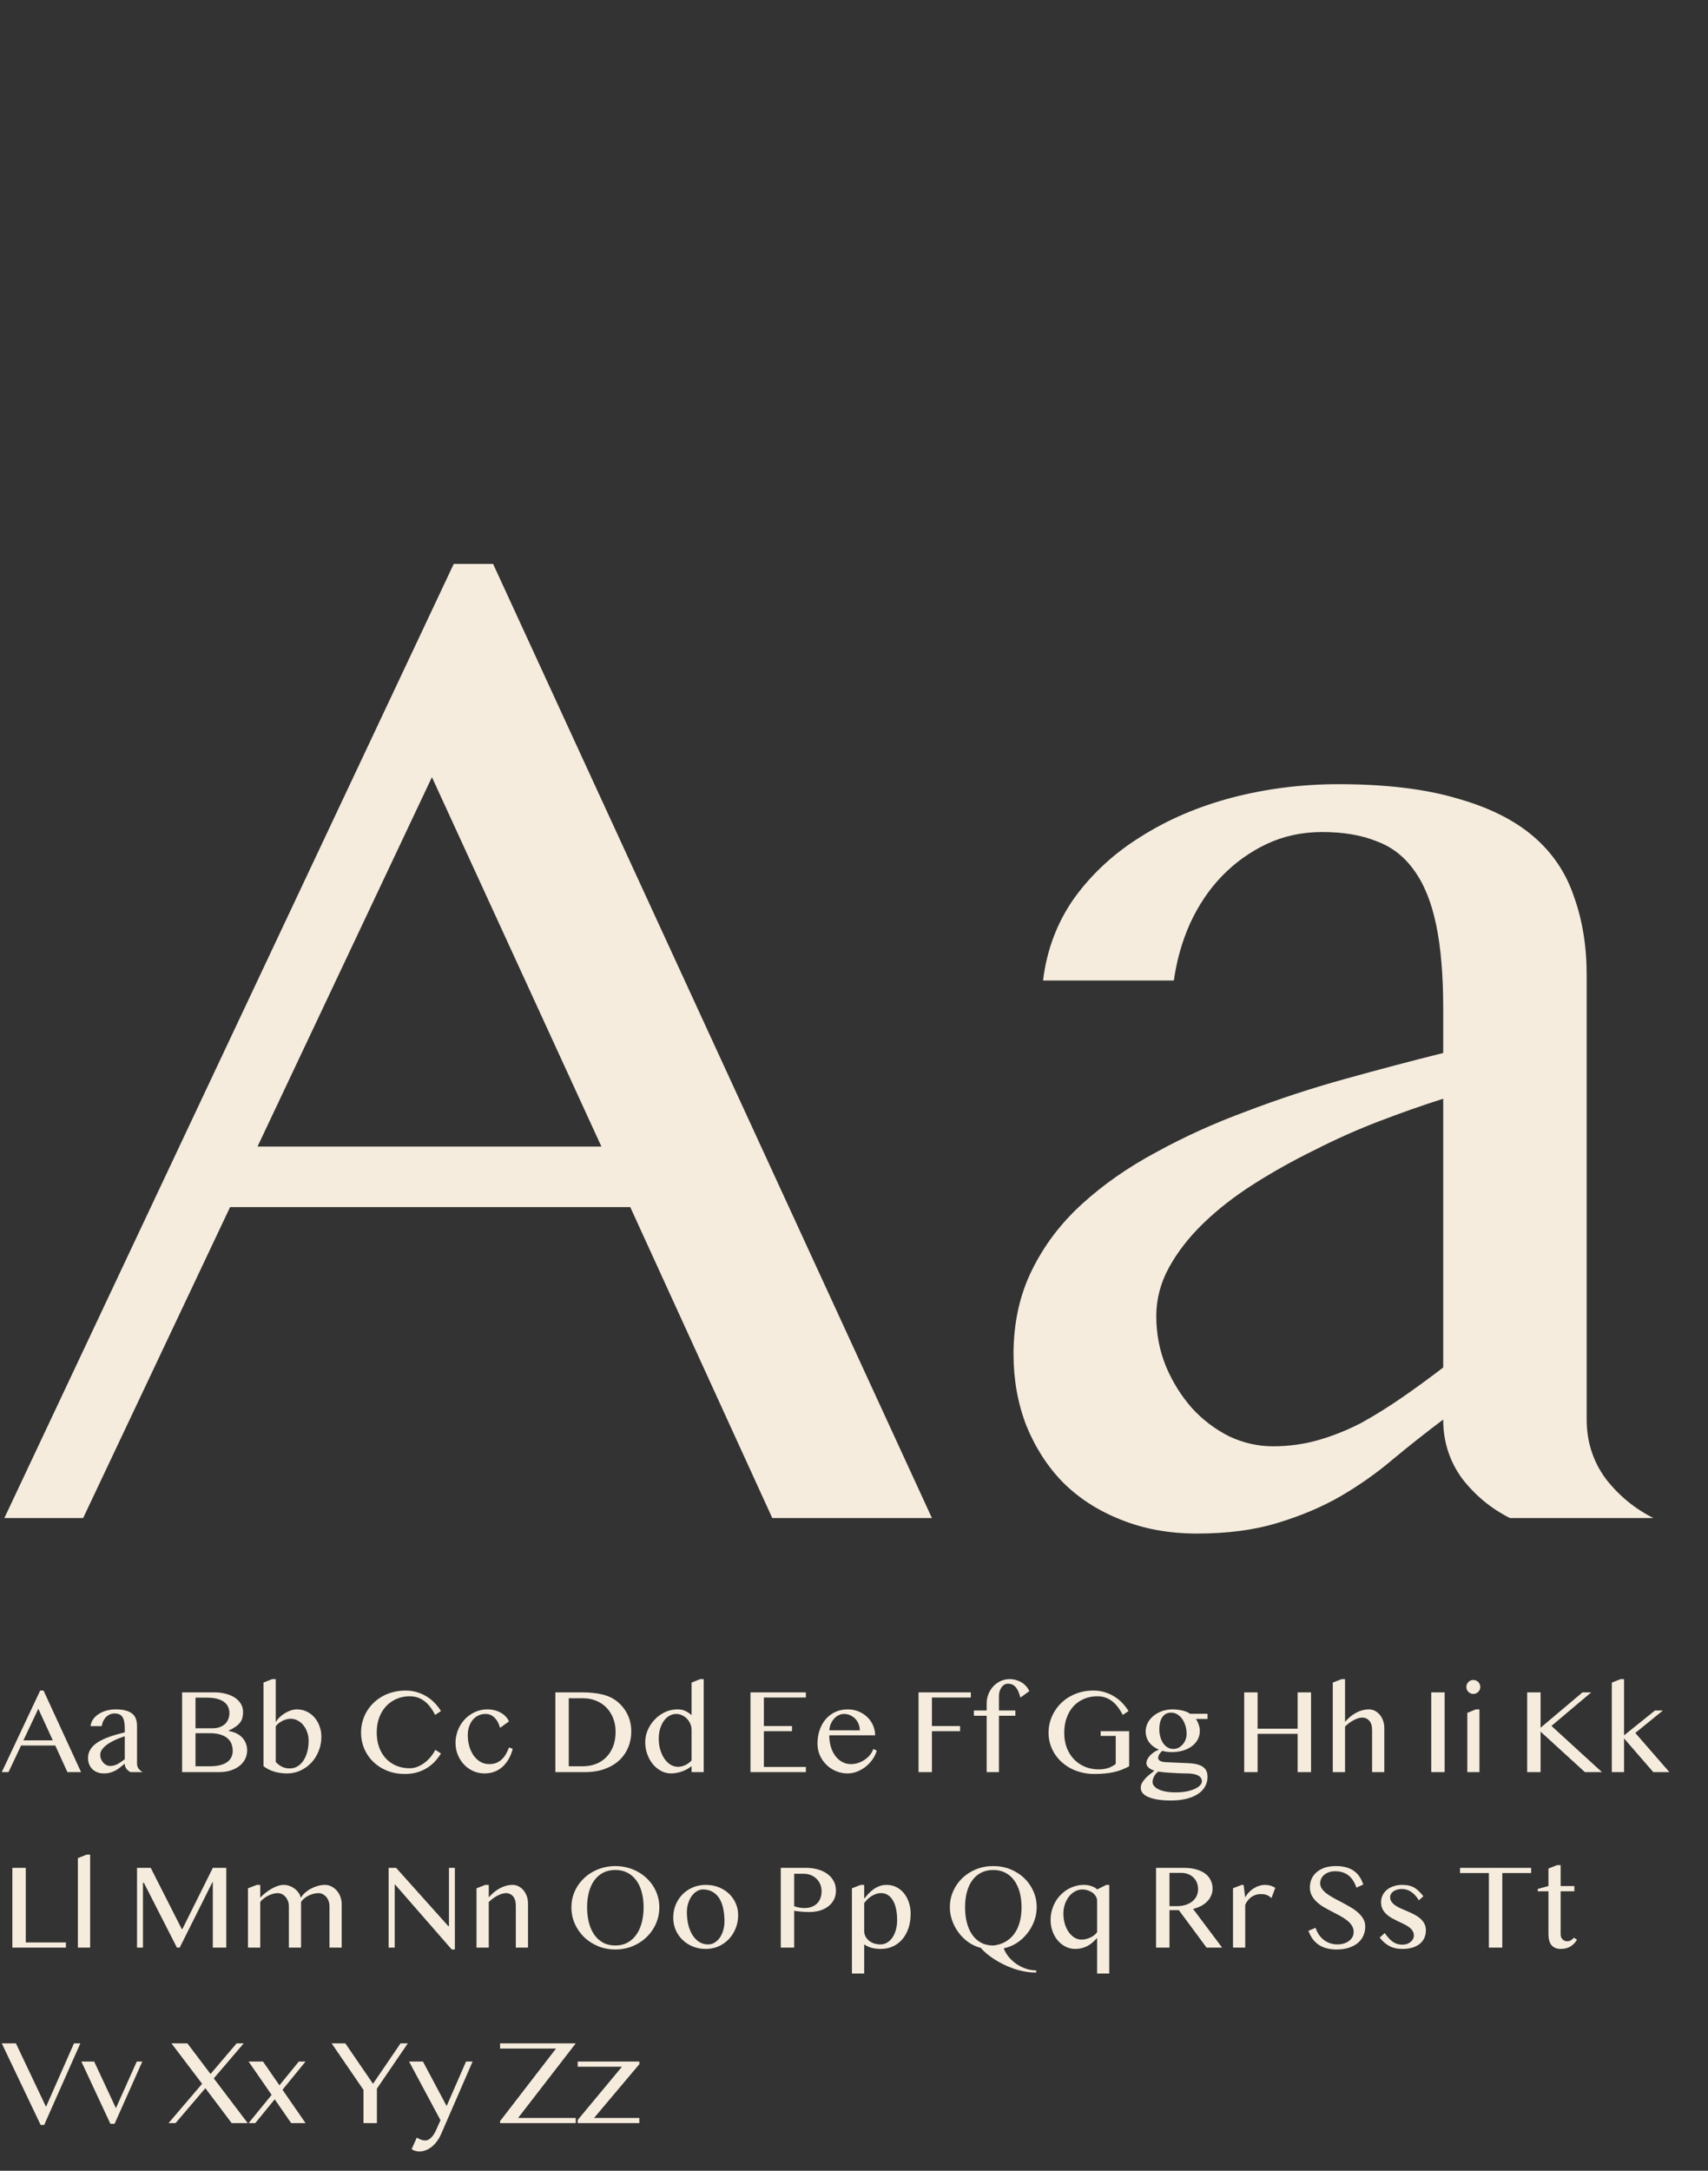 <?xml version="1.0" encoding="UTF-8"?> <svg xmlns="http://www.w3.org/2000/svg" width="185" height="235" viewBox="0 0 185 235" fill="none"><rect x="0" y="0" width="185" height="235" fill="#333333" stroke="none"/> <path d="M53.411 61.052L100.942 164.341H83.651L68.264 130.673H24.922L9.003 164.341H0.471L49.145 61.052H53.411ZM27.893 124.122H65.141L46.784 84.132L27.893 124.122ZM163.555 164.341C161.524 163.325 159.798 161.903 158.376 160.075C157.005 158.196 156.319 156.063 156.319 153.677C154.491 155.048 152.688 156.47 150.911 157.942C149.184 159.415 147.28 160.761 145.198 161.979C143.167 163.147 140.882 164.112 138.342 164.874C135.854 165.636 132.96 166.017 129.659 166.017C126.612 166.017 123.844 165.509 121.356 164.493C118.919 163.528 116.837 162.183 115.11 160.456C113.434 158.729 112.114 156.673 111.149 154.286C110.235 151.899 109.778 149.335 109.778 146.593C109.778 143.241 110.438 140.22 111.758 137.528C113.079 134.837 114.882 132.45 117.167 130.368C119.503 128.235 122.194 126.356 125.241 124.731C128.288 123.056 131.538 121.583 134.991 120.313C138.444 118.993 141.999 117.825 145.655 116.81C149.311 115.794 152.866 114.854 156.319 113.991V109.116C156.319 105.562 156.065 102.565 155.557 100.128C155.05 97.69 154.262 95.735 153.196 94.263C152.13 92.739 150.758 91.673 149.083 91.064C147.458 90.403 145.503 90.073 143.217 90.073C141.034 90.073 139.028 90.505 137.2 91.368C135.372 92.231 133.747 93.399 132.325 94.872C130.954 96.294 129.811 97.995 128.897 99.976C128.034 101.905 127.45 103.962 127.145 106.146H112.977C113.383 102.794 114.526 99.798 116.405 97.157C118.335 94.517 120.747 92.308 123.641 90.53C126.536 88.702 129.811 87.306 133.467 86.341C137.175 85.376 141.008 84.894 144.969 84.894C150.048 84.894 154.313 85.401 157.766 86.417C161.219 87.382 163.987 88.753 166.069 90.53C168.151 92.308 169.624 94.491 170.487 97.081C171.401 99.62 171.858 102.438 171.858 105.536V153.677C171.858 156.063 172.544 158.196 173.915 160.075C175.337 161.903 177.063 163.325 179.094 164.341H163.555ZM156.319 118.942C154.085 119.653 151.774 120.466 149.387 121.38C147.001 122.294 144.665 123.335 142.38 124.503C140.094 125.62 137.911 126.839 135.829 128.159C133.747 129.479 131.919 130.901 130.344 132.425C128.77 133.948 127.526 135.548 126.612 137.224C125.698 138.899 125.241 140.651 125.241 142.479C125.241 144.409 125.596 146.237 126.307 147.964C127.018 149.64 127.958 151.138 129.126 152.458C130.294 153.728 131.639 154.743 133.163 155.505C134.686 156.216 136.26 156.571 137.885 156.571C139.612 156.571 141.262 156.343 142.837 155.886C144.411 155.429 145.934 154.819 147.407 154.058C148.88 153.245 150.352 152.331 151.825 151.315C153.298 150.3 154.796 149.208 156.319 148.04V118.942Z" fill="#F5ECDD"></path> <path d="M4.717 183.013L8.78 191.841H7.302L5.987 188.963H2.283L0.922 191.841H0.193L4.353 183.013H4.717ZM2.536 188.403H5.72L4.151 184.985L2.536 188.403ZM14.132 191.841C13.958 191.754 13.81 191.632 13.689 191.476C13.572 191.316 13.513 191.133 13.513 190.929C13.357 191.047 13.203 191.168 13.051 191.294C12.903 191.42 12.741 191.535 12.562 191.639C12.389 191.739 12.194 191.821 11.977 191.886C11.764 191.951 11.517 191.984 11.234 191.984C10.974 191.984 10.737 191.941 10.525 191.854C10.316 191.771 10.139 191.656 9.991 191.509C9.848 191.361 9.735 191.185 9.652 190.981C9.574 190.777 9.535 190.558 9.535 190.324C9.535 190.037 9.592 189.779 9.704 189.549C9.817 189.319 9.971 189.115 10.167 188.937C10.366 188.755 10.596 188.594 10.857 188.455C11.117 188.312 11.395 188.186 11.69 188.078C11.985 187.965 12.289 187.865 12.602 187.778C12.914 187.692 13.218 187.611 13.513 187.537V187.121C13.513 186.817 13.491 186.561 13.448 186.353C13.405 186.144 13.337 185.977 13.246 185.851C13.155 185.721 13.038 185.63 12.895 185.578C12.756 185.521 12.589 185.493 12.393 185.493C12.207 185.493 12.035 185.53 11.879 185.604C11.723 185.678 11.584 185.777 11.462 185.903C11.345 186.025 11.247 186.17 11.169 186.34C11.095 186.504 11.046 186.68 11.02 186.867H9.809C9.843 186.58 9.941 186.324 10.102 186.099C10.267 185.873 10.473 185.684 10.72 185.532C10.967 185.376 11.247 185.257 11.56 185.174C11.877 185.092 12.204 185.05 12.543 185.05C12.977 185.05 13.342 185.094 13.637 185.181C13.932 185.263 14.168 185.38 14.346 185.532C14.524 185.684 14.65 185.871 14.724 186.092C14.802 186.309 14.841 186.55 14.841 186.815V190.929C14.841 191.133 14.9 191.316 15.017 191.476C15.139 191.632 15.286 191.754 15.46 191.841H14.132ZM13.513 187.961C13.322 188.021 13.125 188.091 12.921 188.169C12.717 188.247 12.517 188.336 12.322 188.436C12.126 188.531 11.94 188.636 11.762 188.748C11.584 188.861 11.428 188.983 11.293 189.113C11.158 189.243 11.052 189.38 10.974 189.523C10.896 189.666 10.857 189.816 10.857 189.972C10.857 190.137 10.887 190.294 10.948 190.441C11.009 190.584 11.089 190.712 11.189 190.825C11.289 190.934 11.404 191.021 11.534 191.086C11.664 191.146 11.799 191.177 11.938 191.177C12.085 191.177 12.226 191.157 12.361 191.118C12.495 191.079 12.626 191.027 12.751 190.962C12.877 190.892 13.003 190.814 13.129 190.728C13.255 190.641 13.383 190.547 13.513 190.448V187.961ZM19.724 183.208H23.201C23.661 183.208 24.082 183.26 24.464 183.364C24.85 183.464 25.18 183.607 25.453 183.794C25.731 183.981 25.946 184.204 26.098 184.465C26.25 184.725 26.326 185.011 26.326 185.324C26.326 185.563 26.302 185.775 26.254 185.962C26.206 186.149 26.122 186.322 26 186.483C25.878 186.639 25.716 186.789 25.512 186.932C25.312 187.071 25.058 187.214 24.75 187.362V187.388C25.058 187.435 25.336 187.518 25.583 187.635C25.831 187.752 26.041 187.902 26.215 188.084C26.393 188.262 26.529 188.473 26.625 188.716C26.721 188.955 26.768 189.217 26.768 189.504C26.768 189.829 26.697 190.135 26.553 190.422C26.415 190.704 26.213 190.951 25.948 191.164C25.688 191.372 25.371 191.537 24.997 191.659C24.628 191.78 24.214 191.841 23.754 191.841H19.724V183.208ZM21.176 187.095H23.025C23.316 187.095 23.574 187.053 23.799 186.971C24.025 186.889 24.216 186.776 24.372 186.632C24.529 186.485 24.646 186.311 24.724 186.112C24.806 185.908 24.848 185.688 24.848 185.454C24.848 185.202 24.8 184.975 24.704 184.771C24.609 184.562 24.459 184.384 24.255 184.237C24.056 184.089 23.799 183.976 23.487 183.898C23.179 183.82 22.808 183.781 22.374 183.781H21.176V187.095ZM21.176 191.209H22.745C23.166 191.209 23.53 191.17 23.839 191.092C24.151 191.01 24.407 190.897 24.607 190.754C24.811 190.606 24.96 190.43 25.056 190.226C25.156 190.022 25.206 189.799 25.206 189.556C25.206 189.282 25.162 189.028 25.076 188.794C24.989 188.56 24.846 188.358 24.646 188.188C24.451 188.015 24.192 187.878 23.871 187.778C23.554 187.678 23.164 187.629 22.699 187.629H21.176V191.209ZM28.539 182.147L29.477 181.776H29.867V186.431C29.976 186.244 30.117 186.066 30.29 185.897C30.468 185.728 30.659 185.582 30.863 185.461C31.072 185.335 31.287 185.235 31.508 185.161C31.733 185.087 31.948 185.05 32.152 185.05C32.539 185.05 32.895 185.129 33.22 185.285C33.546 185.441 33.825 185.654 34.06 185.923C34.294 186.192 34.477 186.507 34.607 186.867C34.741 187.223 34.809 187.605 34.809 188.013C34.809 188.564 34.711 189.08 34.516 189.562C34.325 190.044 34.06 190.465 33.721 190.825C33.387 191.181 32.994 191.463 32.543 191.672C32.092 191.88 31.61 191.984 31.098 191.984C30.603 191.984 30.136 191.919 29.698 191.789C29.264 191.659 28.878 191.461 28.539 191.196V182.147ZM29.867 190.754C29.95 190.832 30.039 190.912 30.134 190.994C30.234 191.077 30.345 191.153 30.466 191.222C30.588 191.287 30.722 191.342 30.87 191.385C31.022 191.424 31.191 191.444 31.378 191.444C31.686 191.444 31.966 191.37 32.218 191.222C32.469 191.07 32.684 190.862 32.862 190.597C33.044 190.328 33.183 190.011 33.279 189.647C33.379 189.278 33.428 188.876 33.428 188.442C33.428 188.113 33.376 187.804 33.272 187.518C33.172 187.227 33.033 186.975 32.855 186.763C32.682 186.546 32.476 186.376 32.237 186.255C32.003 186.129 31.751 186.066 31.482 186.066C31.33 186.066 31.174 186.088 31.013 186.131C30.857 186.175 30.707 186.233 30.564 186.307C30.421 186.381 30.288 186.468 30.167 186.567C30.045 186.663 29.945 186.767 29.867 186.88V190.754ZM40.805 187.557C40.805 188.16 40.896 188.703 41.078 189.185C41.26 189.662 41.51 190.068 41.827 190.402C42.148 190.732 42.526 190.986 42.96 191.164C43.394 191.337 43.865 191.424 44.372 191.424C44.676 191.424 44.969 191.366 45.251 191.248C45.533 191.131 45.794 190.979 46.033 190.793C46.276 190.602 46.493 190.389 46.684 190.155C46.875 189.916 47.031 189.675 47.152 189.432L47.764 189.823C47.586 190.113 47.376 190.393 47.133 190.662C46.89 190.927 46.608 191.164 46.286 191.372C45.97 191.576 45.609 191.739 45.206 191.86C44.806 191.982 44.359 192.043 43.865 192.043C43.148 192.043 42.497 191.923 41.911 191.685C41.33 191.446 40.831 191.123 40.414 190.715C39.997 190.307 39.674 189.831 39.444 189.289C39.218 188.742 39.105 188.165 39.105 187.557C39.105 187.153 39.158 186.761 39.262 186.379C39.366 185.992 39.516 185.632 39.711 185.298C39.911 184.959 40.151 184.651 40.434 184.373C40.72 184.091 41.041 183.85 41.397 183.651C41.757 183.447 42.15 183.29 42.575 183.182C43.001 183.069 43.455 183.013 43.936 183.013C44.396 183.013 44.819 183.076 45.206 183.201C45.596 183.323 45.95 183.486 46.267 183.69C46.588 183.894 46.872 184.13 47.12 184.399C47.372 184.664 47.586 184.942 47.764 185.233L47.133 185.649C46.773 184.951 46.369 184.441 45.922 184.119C45.475 183.794 44.961 183.631 44.379 183.631C43.88 183.631 43.413 183.722 42.979 183.905C42.545 184.087 42.165 184.347 41.84 184.686C41.519 185.024 41.265 185.437 41.078 185.923C40.896 186.405 40.805 186.949 40.805 187.557ZM54.164 187.049C54.116 186.876 54.051 186.7 53.969 186.522C53.886 186.344 53.78 186.183 53.65 186.04C53.524 185.892 53.374 185.773 53.2 185.682C53.027 185.591 52.823 185.545 52.589 185.545C52.289 185.545 52.02 185.606 51.781 185.728C51.543 185.849 51.341 186.014 51.176 186.222C51.011 186.431 50.885 186.674 50.798 186.951C50.711 187.229 50.668 187.524 50.668 187.837C50.668 188.262 50.722 188.666 50.831 189.048C50.944 189.425 51.1 189.757 51.3 190.044C51.504 190.33 51.747 190.558 52.029 190.728C52.315 190.892 52.634 190.975 52.986 190.975C53.294 190.975 53.561 190.927 53.786 190.832C54.017 190.732 54.214 190.6 54.379 190.435C54.548 190.27 54.694 190.079 54.815 189.862C54.937 189.64 55.045 189.408 55.141 189.165L55.538 189.328C55.425 189.744 55.273 190.118 55.082 190.448C54.891 190.777 54.665 191.057 54.405 191.287C54.149 191.513 53.858 191.687 53.533 191.808C53.211 191.925 52.862 191.984 52.484 191.984C52.046 191.984 51.636 191.899 51.254 191.73C50.872 191.557 50.54 191.32 50.258 191.021C49.976 190.721 49.752 190.372 49.587 189.972C49.422 189.573 49.34 189.146 49.34 188.69C49.34 188.356 49.381 188.034 49.464 187.726C49.546 187.414 49.661 187.123 49.809 186.854C49.961 186.585 50.141 186.34 50.349 186.118C50.562 185.897 50.796 185.708 51.052 185.552C51.308 185.391 51.582 185.267 51.872 185.181C52.168 185.094 52.474 185.05 52.79 185.05C53.055 185.05 53.309 185.081 53.552 185.142C53.795 185.202 54.019 185.289 54.223 185.402C54.427 185.511 54.607 185.647 54.763 185.812C54.919 185.973 55.041 186.153 55.128 186.353L54.164 187.049ZM60.154 183.208H63.031C63.917 183.208 64.678 183.29 65.316 183.455C65.954 183.62 66.486 183.885 66.912 184.25C67.398 184.666 67.762 185.144 68.005 185.682C68.253 186.22 68.376 186.808 68.376 187.446C68.376 188.054 68.266 188.625 68.044 189.159C67.827 189.692 67.506 190.159 67.081 190.558C66.66 190.953 66.137 191.266 65.512 191.496C64.891 191.726 64.179 191.841 63.376 191.841H60.154V183.208ZM61.605 191.209H63.148C63.635 191.209 64.093 191.129 64.522 190.968C64.952 190.808 65.325 190.569 65.642 190.252C65.963 189.935 66.215 189.547 66.397 189.087C66.584 188.623 66.677 188.086 66.677 187.479C66.677 186.945 66.59 186.457 66.417 186.014C66.243 185.567 66 185.183 65.688 184.862C65.375 184.54 65.002 184.291 64.568 184.113C64.138 183.935 63.667 183.846 63.155 183.846H61.605V191.209ZM74.906 191.196C74.754 191.318 74.589 191.428 74.412 191.528C74.234 191.624 74.047 191.706 73.852 191.776C73.661 191.841 73.468 191.891 73.272 191.925C73.077 191.965 72.886 191.984 72.699 191.984C72.309 191.984 71.942 191.893 71.599 191.711C71.26 191.528 70.963 191.283 70.707 190.975C70.455 190.667 70.256 190.309 70.108 189.901C69.96 189.488 69.887 189.054 69.887 188.599C69.887 188.147 69.978 187.709 70.16 187.284C70.347 186.858 70.599 186.481 70.915 186.151C71.232 185.817 71.601 185.55 72.022 185.35C72.448 185.15 72.901 185.05 73.383 185.05C73.708 185.05 73.99 185.107 74.229 185.22C74.472 185.333 74.698 185.482 74.906 185.669V182.153L75.837 181.776H76.221V191.841H74.906V191.196ZM74.906 187.297C74.906 187.036 74.856 186.8 74.757 186.587C74.661 186.37 74.535 186.185 74.379 186.034C74.223 185.877 74.045 185.758 73.845 185.675C73.65 185.589 73.452 185.545 73.253 185.545C72.988 185.545 72.74 185.61 72.51 185.741C72.28 185.871 72.079 186.055 71.905 186.294C71.736 186.528 71.601 186.81 71.501 187.14C71.401 187.466 71.352 187.826 71.352 188.221C71.352 188.646 71.406 189.044 71.514 189.412C71.623 189.781 71.77 190.105 71.957 190.382C72.148 190.656 72.369 190.873 72.621 191.034C72.877 191.19 73.151 191.268 73.441 191.268C73.58 191.268 73.719 191.251 73.858 191.216C74.001 191.177 74.136 191.127 74.262 191.066C74.388 191.001 74.505 190.927 74.613 190.845C74.726 190.762 74.824 190.675 74.906 190.584V187.297ZM87.289 183.208V183.768H82.738V186.854H85.785V187.414H82.738V191.281H87.289V191.841H81.287V183.208H87.289ZM91.814 191.984C91.362 191.984 90.937 191.899 90.538 191.73C90.143 191.561 89.798 191.331 89.503 191.04C89.207 190.749 88.973 190.409 88.799 190.018C88.63 189.623 88.546 189.204 88.546 188.761C88.546 188.228 88.624 187.735 88.78 187.284C88.936 186.828 89.158 186.435 89.444 186.105C89.731 185.775 90.073 185.517 90.473 185.33C90.876 185.144 91.326 185.05 91.82 185.05C92.254 185.05 92.654 185.129 93.018 185.285C93.383 185.437 93.695 185.643 93.956 185.903C94.221 186.159 94.424 186.457 94.568 186.795C94.715 187.134 94.789 187.488 94.789 187.856H89.822C89.822 188.303 89.878 188.718 89.991 189.1C90.108 189.482 90.271 189.812 90.479 190.09C90.688 190.367 90.935 190.584 91.221 190.741C91.508 190.897 91.823 190.975 92.165 190.975C92.452 190.975 92.728 190.929 92.992 190.838C93.257 190.743 93.496 190.619 93.708 190.467C93.925 190.315 94.11 190.142 94.262 189.946C94.414 189.751 94.52 189.549 94.581 189.341L94.965 189.51C94.869 189.853 94.715 190.174 94.503 190.474C94.29 190.773 94.04 191.036 93.754 191.261C93.472 191.483 93.164 191.659 92.829 191.789C92.495 191.919 92.157 191.984 91.814 191.984ZM93.129 187.323C93.129 187.071 93.083 186.836 92.992 186.619C92.905 186.402 92.784 186.216 92.628 186.06C92.471 185.899 92.289 185.773 92.081 185.682C91.872 185.591 91.649 185.545 91.41 185.545C91.21 185.545 91.02 185.591 90.837 185.682C90.655 185.769 90.492 185.892 90.349 186.053C90.206 186.209 90.086 186.396 89.991 186.613C89.9 186.83 89.846 187.064 89.828 187.316L93.129 187.323ZM105.154 183.208V183.768H100.941V186.854H103.988V187.414H100.941V191.841H99.49V183.208H105.154ZM109.164 182.271C109.021 182.271 108.888 182.31 108.767 182.388C108.65 182.461 108.548 182.561 108.461 182.687C108.379 182.809 108.313 182.95 108.266 183.11C108.222 183.271 108.201 183.436 108.201 183.605V185.174H109.978V185.741H108.201V191.841H106.872V185.741H105.486V185.174H106.872V184.406C106.872 184.041 106.938 183.701 107.068 183.384C107.198 183.063 107.374 182.785 107.595 182.55C107.821 182.312 108.083 182.123 108.383 181.984C108.687 181.845 109.01 181.776 109.353 181.776C109.587 181.776 109.813 181.806 110.03 181.867C110.251 181.928 110.455 182.014 110.642 182.127C110.829 182.236 110.994 182.373 111.137 182.537C111.284 182.698 111.402 182.878 111.488 183.078L110.525 183.774C110.477 183.601 110.421 183.425 110.356 183.247C110.29 183.069 110.208 182.909 110.108 182.765C110.008 182.618 109.882 182.498 109.731 182.407C109.579 182.316 109.39 182.271 109.164 182.271ZM118.865 183.631C118.344 183.631 117.862 183.724 117.419 183.911C116.981 184.093 116.601 184.358 116.28 184.705C115.963 185.048 115.716 185.465 115.538 185.955C115.36 186.442 115.271 186.986 115.271 187.59C115.271 188.197 115.366 188.746 115.557 189.237C115.753 189.723 116.017 190.137 116.352 190.48C116.69 190.823 117.087 191.088 117.543 191.274C117.999 191.457 118.487 191.548 119.008 191.548C119.385 191.548 119.726 191.498 120.03 191.398C120.334 191.294 120.607 191.146 120.85 190.955V187.928H119.216V187.414H122.302V191.209C122.05 191.344 121.796 191.463 121.54 191.567C121.284 191.672 121.007 191.758 120.707 191.828C120.412 191.897 120.086 191.949 119.731 191.984C119.375 192.023 118.971 192.043 118.52 192.043C118.042 192.043 117.589 191.988 117.159 191.88C116.729 191.776 116.33 191.626 115.961 191.431C115.596 191.235 115.267 191.003 114.971 190.734C114.676 190.461 114.425 190.159 114.216 189.829C114.012 189.499 113.854 189.146 113.741 188.768C113.628 188.39 113.572 187.998 113.572 187.59C113.572 187.186 113.624 186.793 113.728 186.411C113.836 186.025 113.99 185.662 114.19 185.324C114.39 184.981 114.633 184.669 114.919 184.386C115.206 184.104 115.529 183.861 115.889 183.657C116.25 183.453 116.642 183.295 117.068 183.182C117.493 183.069 117.944 183.013 118.422 183.013C118.878 183.013 119.299 183.076 119.685 183.201C120.076 183.323 120.429 183.486 120.746 183.69C121.067 183.894 121.352 184.13 121.599 184.399C121.846 184.664 122.059 184.942 122.237 185.233L121.612 185.649C121.247 184.951 120.842 184.441 120.395 184.119C119.952 183.794 119.442 183.631 118.865 183.631ZM130.792 185.526V186.086H129.529C129.655 186.264 129.757 186.468 129.835 186.698C129.917 186.923 129.958 187.147 129.958 187.368C129.958 187.715 129.882 188.03 129.731 188.312C129.579 188.594 129.366 188.837 129.092 189.041C128.823 189.245 128.5 189.404 128.122 189.517C127.745 189.625 127.328 189.679 126.872 189.679C126.703 189.679 126.53 189.666 126.352 189.64C126.178 189.614 126.026 189.58 125.896 189.536C125.77 189.64 125.664 189.762 125.577 189.901C125.49 190.035 125.447 190.172 125.447 190.311C125.447 190.445 125.518 190.552 125.661 190.63C125.809 190.708 126.017 190.754 126.286 190.767L128.747 190.877C129.142 190.895 129.47 190.942 129.731 191.021C129.995 191.094 130.206 191.196 130.362 191.326C130.518 191.452 130.629 191.602 130.694 191.776C130.759 191.949 130.792 192.145 130.792 192.362C130.792 192.748 130.701 193.097 130.518 193.41C130.34 193.727 130.082 193.996 129.744 194.217C129.405 194.438 128.99 194.61 128.5 194.731C128.014 194.853 127.463 194.914 126.846 194.914C126.295 194.914 125.813 194.881 125.401 194.816C124.989 194.751 124.646 194.658 124.372 194.536C124.099 194.419 123.895 194.276 123.76 194.106C123.626 193.942 123.559 193.755 123.559 193.547C123.559 193.364 123.604 193.188 123.695 193.019C123.786 192.854 123.904 192.694 124.047 192.537C124.19 192.386 124.349 192.238 124.522 192.095C124.696 191.951 124.867 191.815 125.036 191.685C124.915 191.646 124.8 191.6 124.691 191.548C124.587 191.491 124.496 191.428 124.418 191.359C124.34 191.29 124.279 191.216 124.236 191.138C124.192 191.055 124.171 190.968 124.171 190.877C124.171 190.743 124.205 190.604 124.275 190.461C124.349 190.313 124.446 190.174 124.568 190.044C124.694 189.909 124.837 189.788 124.997 189.679C125.162 189.567 125.338 189.478 125.525 189.412C125.078 189.221 124.726 188.957 124.47 188.618C124.218 188.275 124.092 187.882 124.092 187.44C124.092 187.114 124.166 186.806 124.314 186.515C124.466 186.225 124.674 185.971 124.939 185.754C125.204 185.537 125.512 185.365 125.863 185.239C126.219 185.113 126.603 185.05 127.016 185.05C127.215 185.05 127.411 185.063 127.602 185.09C127.797 185.116 127.977 185.15 128.142 185.194C128.311 185.237 128.459 185.287 128.585 185.343C128.715 185.4 128.817 185.461 128.891 185.526H130.792ZM125.447 191.789C125.347 191.863 125.26 191.945 125.186 192.036C125.112 192.127 125.05 192.223 124.997 192.323C124.945 192.422 124.906 192.522 124.88 192.622C124.854 192.726 124.841 192.824 124.841 192.915C124.841 193.063 124.893 193.204 124.997 193.338C125.102 193.473 125.258 193.592 125.466 193.696C125.675 193.8 125.935 193.883 126.247 193.944C126.564 194.004 126.931 194.035 127.348 194.035C127.79 194.035 128.185 194 128.533 193.931C128.884 193.861 129.181 193.768 129.425 193.651C129.672 193.538 129.859 193.41 129.984 193.267C130.115 193.128 130.18 192.987 130.18 192.843C130.18 192.696 130.141 192.568 130.063 192.459C129.989 192.351 129.88 192.262 129.737 192.192C129.594 192.123 129.42 192.071 129.216 192.036C129.012 192.001 128.782 191.984 128.526 191.984C128.205 191.984 127.882 191.975 127.556 191.958C127.23 191.945 126.927 191.928 126.645 191.906C126.362 191.889 126.115 191.867 125.902 191.841C125.69 191.819 125.538 191.802 125.447 191.789ZM127.094 189.334C127.28 189.334 127.461 189.293 127.634 189.211C127.808 189.124 127.96 189.007 128.09 188.859C128.224 188.711 128.331 188.54 128.409 188.345C128.487 188.145 128.526 187.93 128.526 187.7C128.526 187.375 128.48 187.073 128.389 186.795C128.303 186.513 128.183 186.27 128.031 186.066C127.879 185.858 127.701 185.695 127.497 185.578C127.293 185.461 127.079 185.402 126.853 185.402C126.632 185.402 126.438 185.448 126.273 185.539C126.113 185.63 125.98 185.758 125.876 185.923C125.772 186.083 125.694 186.274 125.642 186.496C125.594 186.713 125.57 186.947 125.57 187.199C125.57 187.498 125.607 187.778 125.681 188.039C125.755 188.299 125.859 188.527 125.994 188.722C126.128 188.913 126.289 189.063 126.475 189.172C126.662 189.28 126.868 189.334 127.094 189.334ZM136.215 187.7V191.841H134.763V183.208H136.215V187.14H140.551V183.208H142.003V191.841H140.551V187.7H136.215ZM145.688 186.398C146.082 185.947 146.499 185.61 146.938 185.389C147.376 185.163 147.819 185.05 148.266 185.05C148.5 185.05 148.717 185.103 148.917 185.207C149.121 185.311 149.299 185.454 149.451 185.636C149.602 185.819 149.722 186.034 149.809 186.281C149.895 186.524 149.939 186.784 149.939 187.062V191.841H148.617V187.29C148.617 186.847 148.517 186.513 148.318 186.287C148.118 186.057 147.862 185.942 147.55 185.942C147.411 185.942 147.263 185.966 147.107 186.014C146.951 186.062 146.792 186.129 146.632 186.216C146.471 186.298 146.31 186.398 146.15 186.515C145.989 186.632 145.835 186.763 145.688 186.906V191.841H144.359V182.153L145.31 181.776H145.688V186.398ZM155.023 183.208H156.475V191.841H155.023V183.208ZM158.93 185.428L159.861 185.05H160.245V191.841H158.93V185.428ZM158.826 182.622C158.826 182.518 158.845 182.42 158.884 182.329C158.923 182.238 158.977 182.158 159.047 182.088C159.116 182.019 159.197 181.965 159.288 181.925C159.379 181.886 159.477 181.867 159.581 181.867C159.685 181.867 159.783 181.886 159.874 181.925C159.965 181.965 160.045 182.019 160.115 182.088C160.184 182.158 160.238 182.238 160.277 182.329C160.316 182.42 160.336 182.518 160.336 182.622C160.336 182.726 160.316 182.824 160.277 182.915C160.238 183.006 160.184 183.086 160.115 183.156C160.045 183.225 159.965 183.28 159.874 183.319C159.783 183.358 159.685 183.377 159.581 183.377C159.477 183.377 159.379 183.358 159.288 183.319C159.197 183.28 159.116 183.225 159.047 183.156C158.977 183.086 158.923 183.006 158.884 182.915C158.845 182.824 158.826 182.726 158.826 182.622ZM165.414 183.208H166.866V187.036L171.41 183.208H172.354L168.044 186.841L173.513 191.841H171.664L166.866 187.459V191.841H165.414V183.208ZM175.909 187.863L179.255 185.174H180.115L177.126 187.603L180.818 191.841H179.073L175.909 188.195V191.841H174.581V182.153L175.531 181.776H175.909V187.863ZM1.339 202.208H2.79V210.281H7.139V210.841H1.339V202.208ZM9.763 210.841H8.435V201.153L9.379 200.776H9.763V210.841ZM14.841 202.208H16.326L19.685 208.829H19.756L23.051 202.208H24.509V210.841H23.051V203.764H23.005L19.464 210.841H19.164L15.583 203.823H15.486V210.841H14.841V202.208ZM27.81 204.05H28.188V205.431C28.357 205.248 28.548 205.075 28.76 204.91C28.973 204.741 29.192 204.593 29.418 204.467C29.644 204.337 29.869 204.235 30.095 204.161C30.321 204.087 30.536 204.05 30.74 204.05C30.935 204.05 31.132 204.085 31.332 204.155C31.536 204.224 31.723 204.322 31.892 204.448C32.066 204.573 32.213 204.723 32.335 204.897C32.461 205.066 32.543 205.253 32.582 205.457C32.691 205.261 32.84 205.079 33.031 204.91C33.227 204.736 33.441 204.586 33.676 204.461C33.91 204.335 34.158 204.235 34.418 204.161C34.683 204.087 34.941 204.05 35.193 204.05C35.444 204.05 35.679 204.107 35.896 204.22C36.117 204.328 36.31 204.478 36.475 204.669C36.64 204.856 36.77 205.077 36.866 205.333C36.961 205.585 37.009 205.854 37.009 206.14V210.841H35.688V206.323C35.688 206.136 35.655 205.96 35.59 205.795C35.529 205.626 35.444 205.478 35.336 205.353C35.227 205.227 35.099 205.127 34.952 205.053C34.809 204.979 34.657 204.942 34.496 204.942C34.314 204.942 34.127 204.968 33.936 205.021C33.75 205.068 33.572 205.136 33.402 205.222C33.233 205.309 33.079 205.411 32.94 205.528C32.801 205.641 32.691 205.763 32.608 205.893V210.841H31.287V206.323C31.287 206.136 31.254 205.96 31.189 205.795C31.124 205.626 31.037 205.478 30.928 205.353C30.82 205.227 30.692 205.127 30.544 205.053C30.397 204.979 30.243 204.942 30.082 204.942C29.913 204.942 29.737 204.968 29.555 205.021C29.377 205.073 29.201 205.142 29.027 205.229C28.858 205.316 28.7 205.418 28.552 205.535C28.404 205.648 28.283 205.767 28.188 205.893V210.841H26.859V204.422L27.81 204.05ZM42.094 202.208H42.908L48.565 208.523H48.63V202.208H49.268V211.043H48.93L42.803 204.024H42.751V210.841H42.094V202.208ZM52.562 204.05H52.94V205.398C53.344 204.947 53.763 204.61 54.197 204.389C54.631 204.163 55.071 204.05 55.518 204.05C55.753 204.05 55.97 204.103 56.169 204.207C56.373 204.311 56.551 204.454 56.703 204.636C56.855 204.819 56.974 205.034 57.061 205.281C57.148 205.524 57.191 205.784 57.191 206.062V210.841H55.87V206.29C55.87 206.069 55.844 205.876 55.792 205.711C55.74 205.541 55.666 205.4 55.57 205.287C55.475 205.175 55.362 205.09 55.232 205.034C55.106 204.973 54.965 204.942 54.809 204.942C54.67 204.942 54.522 204.966 54.366 205.014C54.21 205.062 54.049 205.129 53.884 205.216C53.724 205.298 53.563 205.398 53.402 205.515C53.242 205.632 53.088 205.763 52.94 205.906V210.841H51.612V204.422L52.562 204.05ZM66.651 211.043C65.983 211.043 65.358 210.923 64.776 210.685C64.199 210.446 63.695 210.12 63.266 209.708C62.84 209.291 62.504 208.807 62.257 208.256C62.014 207.701 61.892 207.108 61.892 206.479C61.892 206.067 61.946 205.669 62.055 205.287C62.168 204.905 62.326 204.55 62.53 204.22C62.734 203.89 62.979 203.59 63.266 203.321C63.556 203.048 63.878 202.816 64.229 202.625C64.581 202.429 64.96 202.28 65.368 202.175C65.776 202.067 66.204 202.013 66.651 202.013C67.098 202.013 67.526 202.067 67.934 202.175C68.342 202.28 68.721 202.429 69.073 202.625C69.429 202.816 69.75 203.048 70.037 203.321C70.323 203.59 70.568 203.89 70.772 204.22C70.981 204.55 71.139 204.905 71.247 205.287C71.36 205.669 71.417 206.067 71.417 206.479C71.417 206.896 71.36 207.299 71.247 207.69C71.139 208.076 70.981 208.438 70.772 208.777C70.568 209.116 70.323 209.424 70.037 209.701C69.75 209.979 69.429 210.218 69.073 210.418C68.721 210.617 68.342 210.771 67.934 210.88C67.526 210.988 67.098 211.043 66.651 211.043ZM66.651 210.613C67.146 210.613 67.582 210.511 67.96 210.307C68.342 210.099 68.663 209.81 68.923 209.441C69.184 209.072 69.379 208.636 69.509 208.132C69.644 207.629 69.711 207.078 69.711 206.479C69.711 205.884 69.644 205.34 69.509 204.845C69.379 204.35 69.184 203.925 68.923 203.569C68.663 203.208 68.342 202.931 67.96 202.735C67.582 202.536 67.146 202.436 66.651 202.436C66.148 202.436 65.705 202.536 65.323 202.735C64.945 202.931 64.626 203.208 64.366 203.569C64.11 203.925 63.917 204.35 63.786 204.845C63.656 205.34 63.591 205.884 63.591 206.479C63.591 207.078 63.656 207.629 63.786 208.132C63.917 208.636 64.11 209.072 64.366 209.441C64.626 209.81 64.945 210.099 65.323 210.307C65.705 210.511 66.148 210.613 66.651 210.613ZM76.443 210.984C75.931 210.984 75.46 210.895 75.03 210.717C74.6 210.539 74.229 210.298 73.917 209.994C73.604 209.686 73.359 209.328 73.181 208.92C73.007 208.508 72.921 208.067 72.921 207.599C72.921 207.108 73.007 206.648 73.181 206.218C73.359 205.784 73.604 205.407 73.917 205.086C74.229 204.764 74.6 204.513 75.03 204.33C75.46 204.144 75.931 204.05 76.443 204.05C76.951 204.05 77.417 204.135 77.843 204.304C78.272 204.474 78.643 204.706 78.956 205.001C79.268 205.296 79.511 205.643 79.685 206.043C79.863 206.438 79.952 206.863 79.952 207.319C79.952 207.822 79.863 208.297 79.685 208.744C79.511 209.187 79.268 209.576 78.956 209.91C78.643 210.24 78.272 210.502 77.843 210.698C77.417 210.889 76.951 210.984 76.443 210.984ZM76.697 210.496C76.957 210.496 77.196 210.428 77.413 210.294C77.63 210.159 77.816 209.979 77.973 209.754C78.129 209.524 78.251 209.259 78.337 208.959C78.424 208.66 78.468 208.343 78.468 208.009C78.468 207.527 78.426 207.076 78.344 206.655C78.261 206.234 78.127 205.867 77.94 205.554C77.754 205.242 77.51 204.997 77.211 204.819C76.912 204.636 76.547 204.545 76.117 204.545C75.896 204.545 75.681 204.61 75.473 204.741C75.264 204.866 75.08 205.04 74.919 205.261C74.763 205.483 74.637 205.743 74.542 206.043C74.446 206.338 74.398 206.652 74.398 206.987C74.398 207.473 74.448 207.928 74.548 208.354C74.652 208.779 74.802 209.15 74.997 209.467C75.197 209.784 75.438 210.036 75.72 210.222C76.007 210.405 76.332 210.496 76.697 210.496ZM84.568 202.208H87.302C87.754 202.208 88.177 202.262 88.572 202.371C88.967 202.479 89.309 202.64 89.6 202.853C89.895 203.061 90.126 203.319 90.29 203.627C90.46 203.931 90.544 204.28 90.544 204.675C90.544 205.066 90.462 205.407 90.297 205.698C90.136 205.988 89.921 206.229 89.652 206.42C89.388 206.611 89.086 206.754 88.747 206.85C88.409 206.941 88.064 206.987 87.712 206.987C87.56 206.987 87.402 206.984 87.237 206.98C87.072 206.971 86.914 206.961 86.762 206.948C86.61 206.935 86.469 206.919 86.339 206.902C86.208 206.885 86.102 206.867 86.02 206.85V210.841H84.568V202.208ZM86.02 206.362C86.184 206.418 86.36 206.466 86.547 206.505C86.734 206.54 86.924 206.557 87.12 206.557C87.432 206.557 87.706 206.511 87.94 206.42C88.174 206.325 88.37 206.197 88.526 206.036C88.682 205.871 88.797 205.68 88.871 205.463C88.949 205.242 88.988 205.007 88.988 204.76C88.988 204.469 88.938 204.207 88.839 203.972C88.739 203.738 88.6 203.538 88.422 203.373C88.248 203.204 88.042 203.074 87.803 202.983C87.569 202.892 87.317 202.846 87.048 202.846H86.02V206.362ZM93.227 204.05H93.604V205.548C93.739 205.379 93.886 205.205 94.047 205.027C94.212 204.849 94.392 204.688 94.587 204.545C94.787 204.398 95.006 204.278 95.245 204.187C95.484 204.096 95.744 204.05 96.026 204.05C96.421 204.05 96.779 204.133 97.1 204.298C97.421 204.463 97.695 204.686 97.921 204.968C98.151 205.251 98.326 205.583 98.448 205.965C98.574 206.342 98.637 206.746 98.637 207.175C98.637 207.727 98.561 208.237 98.409 208.705C98.257 209.17 98.04 209.571 97.758 209.91C97.476 210.248 97.133 210.513 96.729 210.704C96.326 210.891 95.874 210.984 95.375 210.984C95.193 210.984 95.021 210.973 94.861 210.951C94.704 210.934 94.555 210.906 94.412 210.867C94.273 210.828 94.136 210.778 94.001 210.717C93.871 210.656 93.739 210.583 93.604 210.496V213.647H92.276V204.422L93.227 204.05ZM93.604 209.044C93.604 209.244 93.648 209.432 93.734 209.61C93.821 209.784 93.943 209.938 94.099 210.073C94.255 210.203 94.442 210.307 94.659 210.385C94.876 210.459 95.115 210.496 95.375 210.496C95.622 210.496 95.855 210.433 96.072 210.307C96.293 210.181 96.484 210.003 96.645 209.773C96.809 209.539 96.938 209.261 97.029 208.94C97.124 208.619 97.172 208.263 97.172 207.872C97.172 207.382 97.129 206.954 97.042 206.59C96.955 206.221 96.833 205.915 96.677 205.672C96.525 205.428 96.343 205.246 96.13 205.125C95.922 205.003 95.692 204.942 95.44 204.942C95.249 204.942 95.065 204.973 94.887 205.034C94.713 205.09 94.548 205.168 94.392 205.268C94.236 205.368 94.09 205.483 93.956 205.613C93.826 205.743 93.708 205.88 93.604 206.023V209.044ZM112.237 213.543C111.816 213.543 111.395 213.504 110.974 213.425C110.557 213.347 110.154 213.241 109.763 213.106C109.372 212.972 108.997 212.813 108.637 212.631C108.281 212.453 107.951 212.264 107.647 212.065C107.343 211.869 107.07 211.668 106.827 211.459C106.588 211.255 106.388 211.058 106.228 210.867C105.737 210.745 105.286 210.537 104.874 210.242C104.466 209.947 104.114 209.6 103.819 209.2C103.524 208.801 103.294 208.367 103.129 207.898C102.964 207.425 102.882 206.952 102.882 206.479C102.882 205.863 103.001 205.283 103.24 204.741C103.478 204.198 103.808 203.725 104.229 203.321C104.65 202.918 105.147 202.599 105.72 202.364C106.293 202.13 106.916 202.013 107.589 202.013C108.257 202.013 108.878 202.13 109.451 202.364C110.023 202.599 110.52 202.918 110.941 203.321C111.362 203.725 111.692 204.198 111.931 204.741C112.17 205.283 112.289 205.863 112.289 206.479C112.289 206.978 112.2 207.471 112.022 207.957C111.844 208.438 111.597 208.881 111.28 209.285C110.967 209.688 110.592 210.036 110.154 210.326C109.72 210.613 109.242 210.808 108.721 210.912C108.817 211.199 108.975 211.485 109.197 211.772C109.422 212.058 109.689 212.314 109.997 212.54C110.31 212.77 110.657 212.955 111.039 213.093C111.421 213.237 111.82 213.308 112.237 213.308V213.543ZM107.589 210.613C108.075 210.561 108.507 210.428 108.884 210.216C109.266 209.999 109.587 209.715 109.848 209.363C110.108 209.007 110.306 208.588 110.44 208.106C110.579 207.62 110.648 207.078 110.648 206.479C110.648 205.884 110.581 205.34 110.447 204.845C110.312 204.35 110.115 203.925 109.854 203.569C109.594 203.208 109.273 202.931 108.891 202.735C108.513 202.536 108.079 202.436 107.589 202.436C107.085 202.436 106.642 202.536 106.26 202.735C105.879 202.931 105.559 203.208 105.303 203.569C105.047 203.925 104.854 204.35 104.724 204.845C104.594 205.34 104.529 205.884 104.529 206.479C104.529 207.078 104.594 207.629 104.724 208.132C104.854 208.636 105.047 209.072 105.303 209.441C105.559 209.81 105.879 210.099 106.26 210.307C106.642 210.511 107.085 210.613 107.589 210.613ZM118.832 209.799C118.698 209.942 118.552 210.086 118.396 210.229C118.244 210.372 118.073 210.5 117.882 210.613C117.691 210.721 117.478 210.81 117.244 210.88C117.009 210.949 116.747 210.984 116.456 210.984C116.087 210.984 115.74 210.902 115.414 210.737C115.093 210.572 114.811 210.348 114.568 210.066C114.329 209.784 114.14 209.452 114.001 209.07C113.862 208.688 113.793 208.28 113.793 207.846C113.793 207.499 113.836 207.165 113.923 206.843C114.01 206.518 114.132 206.214 114.288 205.932C114.444 205.65 114.633 205.394 114.854 205.164C115.076 204.934 115.319 204.736 115.583 204.571C115.852 204.406 116.141 204.278 116.449 204.187C116.757 204.096 117.079 204.05 117.413 204.05C117.56 204.05 117.706 204.063 117.849 204.09C117.997 204.116 118.133 204.152 118.259 204.2C118.389 204.244 118.504 204.296 118.604 204.356C118.704 204.413 118.78 204.476 118.832 204.545L119.828 204.05H120.147V213.647H118.832V209.799ZM118.832 205.802C118.832 205.619 118.793 205.461 118.715 205.326C118.637 205.192 118.541 205.073 118.428 204.968C118.368 204.912 118.29 204.858 118.194 204.806C118.103 204.754 118.003 204.708 117.895 204.669C117.79 204.63 117.682 204.6 117.569 204.578C117.456 204.556 117.348 204.545 117.244 204.545C116.957 204.545 116.688 204.615 116.436 204.754C116.189 204.888 115.972 205.075 115.785 205.313C115.599 205.552 115.451 205.83 115.342 206.147C115.234 206.464 115.18 206.8 115.18 207.156C115.18 207.547 115.23 207.913 115.329 208.256C115.434 208.599 115.575 208.899 115.753 209.155C115.931 209.406 116.137 209.606 116.371 209.754C116.61 209.901 116.866 209.975 117.139 209.975C117.339 209.975 117.528 209.949 117.706 209.897C117.888 209.845 118.053 209.78 118.201 209.701C118.352 209.619 118.483 209.53 118.591 209.435C118.7 209.339 118.78 209.248 118.832 209.161V205.802ZM125.219 202.208H128.214C128.73 202.208 129.184 202.264 129.574 202.377C129.965 202.486 130.29 202.64 130.551 202.84C130.811 203.039 131.007 203.278 131.137 203.556C131.271 203.829 131.339 204.129 131.339 204.454C131.339 204.723 131.286 204.975 131.182 205.209C131.082 205.444 130.939 205.656 130.753 205.847C130.57 206.034 130.349 206.197 130.089 206.336C129.828 206.47 129.542 206.576 129.229 206.655L132.374 210.841H130.688L127.686 206.785H126.671V210.841H125.219V202.208ZM126.671 206.349H127.51C127.836 206.349 128.135 206.305 128.409 206.218C128.687 206.132 128.925 206.01 129.125 205.854C129.329 205.693 129.487 205.5 129.6 205.274C129.713 205.049 129.77 204.795 129.77 204.513C129.77 204.252 129.724 204.014 129.633 203.797C129.546 203.58 129.42 203.395 129.255 203.243C129.095 203.087 128.902 202.965 128.676 202.879C128.454 202.792 128.211 202.748 127.947 202.748H126.671V206.349ZM134.496 204.05H134.698L134.874 205.411C134.978 205.211 135.108 205.029 135.264 204.864C135.421 204.699 135.592 204.556 135.779 204.435C135.97 204.313 136.169 204.22 136.378 204.155C136.59 204.085 136.805 204.05 137.022 204.05C137.217 204.05 137.408 204.076 137.595 204.129C137.786 204.181 137.964 204.263 138.129 204.376L137.712 205.489C137.625 205.394 137.534 205.318 137.439 205.261C137.343 205.201 137.246 205.155 137.146 205.125C137.046 205.09 136.944 205.068 136.84 205.06C136.736 205.051 136.632 205.047 136.527 205.047C136.362 205.047 136.2 205.07 136.039 205.118C135.883 205.166 135.733 205.238 135.59 205.333C135.447 205.424 135.314 205.544 135.193 205.691C135.071 205.834 134.965 206.004 134.874 206.199V210.841H133.552V204.415L134.496 204.05ZM144.88 210.496C145.093 210.496 145.303 210.468 145.512 210.411C145.72 210.35 145.907 210.264 146.072 210.151C146.237 210.034 146.369 209.892 146.469 209.728C146.569 209.558 146.619 209.363 146.619 209.142C146.619 208.877 146.549 208.642 146.41 208.438C146.276 208.23 146.098 208.041 145.876 207.872C145.655 207.698 145.401 207.536 145.115 207.384C144.832 207.232 144.544 207.08 144.249 206.928C143.954 206.776 143.663 206.618 143.376 206.453C143.094 206.284 142.842 206.097 142.621 205.893C142.4 205.685 142.22 205.455 142.081 205.203C141.946 204.947 141.879 204.654 141.879 204.324C141.879 203.994 141.94 203.688 142.061 203.406C142.187 203.124 142.369 202.881 142.608 202.677C142.847 202.468 143.14 202.306 143.487 202.188C143.839 202.071 144.24 202.013 144.691 202.013C145.099 202.013 145.464 202.056 145.785 202.143C146.106 202.23 146.388 202.358 146.632 202.527C146.875 202.696 147.081 202.905 147.25 203.152C147.419 203.399 147.556 203.686 147.66 204.011L146.918 204.35C146.831 204.085 146.721 203.844 146.586 203.627C146.451 203.406 146.291 203.217 146.104 203.061C145.918 202.905 145.701 202.785 145.453 202.703C145.21 202.616 144.934 202.573 144.626 202.573C144.353 202.573 144.114 202.612 143.91 202.69C143.706 202.764 143.535 202.863 143.396 202.989C143.261 203.111 143.159 203.25 143.09 203.406C143.025 203.558 142.992 203.714 142.992 203.875C142.992 204.1 143.062 204.309 143.201 204.5C143.339 204.686 143.524 204.864 143.754 205.034C143.984 205.198 144.244 205.359 144.535 205.515C144.83 205.672 145.13 205.83 145.434 205.991C145.737 206.151 146.035 206.318 146.326 206.492C146.621 206.665 146.883 206.856 147.113 207.065C147.343 207.269 147.528 207.494 147.667 207.742C147.806 207.985 147.875 208.258 147.875 208.562C147.875 208.905 147.81 209.228 147.68 209.532C147.55 209.832 147.354 210.094 147.094 210.32C146.833 210.541 146.51 210.717 146.124 210.847C145.737 210.978 145.288 211.043 144.776 211.043C144.359 211.043 143.988 210.997 143.663 210.906C143.337 210.815 143.049 210.682 142.797 210.509C142.55 210.335 142.337 210.125 142.159 209.877C141.981 209.626 141.836 209.339 141.723 209.018L142.497 208.699C142.589 208.981 142.71 209.233 142.862 209.454C143.018 209.675 143.198 209.864 143.402 210.021C143.606 210.172 143.832 210.29 144.079 210.372C144.331 210.455 144.598 210.496 144.88 210.496ZM151.905 210.522C152.083 210.522 152.248 210.496 152.4 210.444C152.552 210.387 152.682 210.313 152.79 210.222C152.903 210.131 152.99 210.027 153.051 209.91C153.112 209.788 153.142 209.665 153.142 209.539C153.142 209.335 153.09 209.157 152.986 209.005C152.886 208.853 152.751 208.718 152.582 208.601C152.417 208.48 152.228 208.369 152.016 208.269C151.803 208.169 151.586 208.067 151.365 207.963C151.143 207.855 150.926 207.742 150.714 207.625C150.501 207.503 150.31 207.362 150.141 207.201C149.976 207.041 149.841 206.856 149.737 206.648C149.637 206.435 149.587 206.188 149.587 205.906C149.587 205.641 149.644 205.396 149.757 205.17C149.869 204.94 150.026 204.743 150.225 204.578C150.429 204.413 150.67 204.285 150.948 204.194C151.226 204.098 151.53 204.05 151.859 204.05C152.081 204.05 152.287 204.066 152.478 204.096C152.669 204.126 152.856 204.185 153.038 204.272C153.224 204.359 153.409 204.484 153.591 204.649C153.773 204.81 153.967 205.021 154.171 205.281L153.682 205.717C153.431 205.305 153.148 204.999 152.836 204.799C152.528 204.595 152.198 204.493 151.846 204.493C151.655 204.493 151.482 204.517 151.326 204.565C151.169 204.608 151.035 204.671 150.922 204.754C150.813 204.832 150.727 204.925 150.661 205.034C150.601 205.142 150.57 205.257 150.57 205.379C150.57 205.578 150.625 205.752 150.733 205.899C150.846 206.047 150.994 206.182 151.176 206.303C151.358 206.42 151.564 206.529 151.794 206.629C152.029 206.728 152.265 206.83 152.504 206.935C152.747 207.039 152.984 207.152 153.214 207.273C153.448 207.395 153.656 207.536 153.839 207.696C154.021 207.853 154.166 208.035 154.275 208.243C154.388 208.451 154.444 208.695 154.444 208.972C154.444 209.254 154.392 209.519 154.288 209.767C154.184 210.01 154.025 210.222 153.813 210.405C153.604 210.583 153.342 210.724 153.025 210.828C152.708 210.932 152.335 210.984 151.905 210.984C151.71 210.984 151.508 210.969 151.3 210.938C151.096 210.908 150.889 210.85 150.681 210.763C150.473 210.672 150.264 210.546 150.056 210.385C149.848 210.225 149.644 210.014 149.444 209.754L149.984 209.265C150.145 209.491 150.299 209.684 150.447 209.845C150.594 210.001 150.744 210.131 150.896 210.235C151.052 210.335 151.211 210.409 151.371 210.457C151.536 210.5 151.714 210.522 151.905 210.522ZM165.844 202.208V202.768H162.719V210.841H161.267V202.768H158.142V202.208H165.844ZM168.663 201.909H169.04V204.174H170.525V204.741H169.04V209.435C169.04 209.534 169.058 209.628 169.092 209.715C169.132 209.801 169.181 209.877 169.242 209.942C169.307 210.007 169.383 210.06 169.47 210.099C169.557 210.133 169.652 210.151 169.757 210.151C169.904 210.151 170.039 210.114 170.16 210.04C170.282 209.966 170.388 209.875 170.479 209.767L170.811 209.988C170.629 210.296 170.392 210.539 170.102 210.717C169.811 210.895 169.451 210.984 169.021 210.984C168.8 210.984 168.606 210.945 168.441 210.867C168.277 210.793 168.14 210.689 168.031 210.554C167.927 210.415 167.849 210.253 167.797 210.066C167.745 209.875 167.719 209.665 167.719 209.435V204.741H166.56V204.493L167.719 204.174V202.28L168.663 201.909ZM1.723 221.208L4.984 228.076L8.012 221.208H8.702L4.783 230.043H4.405L0.193 221.208H1.723ZM10.199 223.174L12.556 228.22L14.815 223.174H15.414L12.413 229.912H11.957L8.813 223.174H10.199ZM19.014 229.841H18.253L21.892 225.583L18.572 221.208H20.297L22.803 224.522L25.629 221.208H26.397L23.155 224.997L26.833 229.841H25.095L22.244 226.058L19.014 229.841ZM26.924 223.174H28.487L33.096 229.841H31.54L26.924 223.174ZM27.647 229.841H26.924L32.367 223.174H33.096L27.647 229.841ZM37.406 221.208L40.401 225.583L43.383 221.208H44.171L40.824 226.11V229.841H39.372V226.247L35.922 221.208H37.406ZM45.141 231.416C45.193 231.438 45.249 231.466 45.31 231.501C45.375 231.536 45.444 231.568 45.518 231.599C45.596 231.633 45.681 231.662 45.772 231.683C45.863 231.705 45.965 231.716 46.078 231.716C46.217 231.716 46.347 231.677 46.469 231.599C46.59 231.521 46.701 231.423 46.801 231.306C46.901 231.188 46.99 231.06 47.068 230.922C47.146 230.783 47.211 230.652 47.263 230.531L47.712 229.528L44.307 223.174H45.811L48.376 227.992L50.479 223.174H51.189L47.784 231.013C47.641 231.338 47.476 231.62 47.289 231.859C47.107 232.098 46.911 232.295 46.703 232.451C46.495 232.608 46.28 232.723 46.059 232.797C45.837 232.875 45.622 232.914 45.414 232.914C45.258 232.914 45.106 232.89 44.958 232.842C44.811 232.794 44.687 232.731 44.587 232.653L45.141 231.416ZM62.361 221.208L56.117 229.281H62.361V229.841H54.164V229.626L60.225 221.768H54.164V221.208H62.361ZM62.575 229.496L67.367 223.734H62.575V223.174H69.249V223.461L64.346 229.281H69.249V229.841H62.575V229.496Z" fill="#F5ECDD"></path> </svg> 